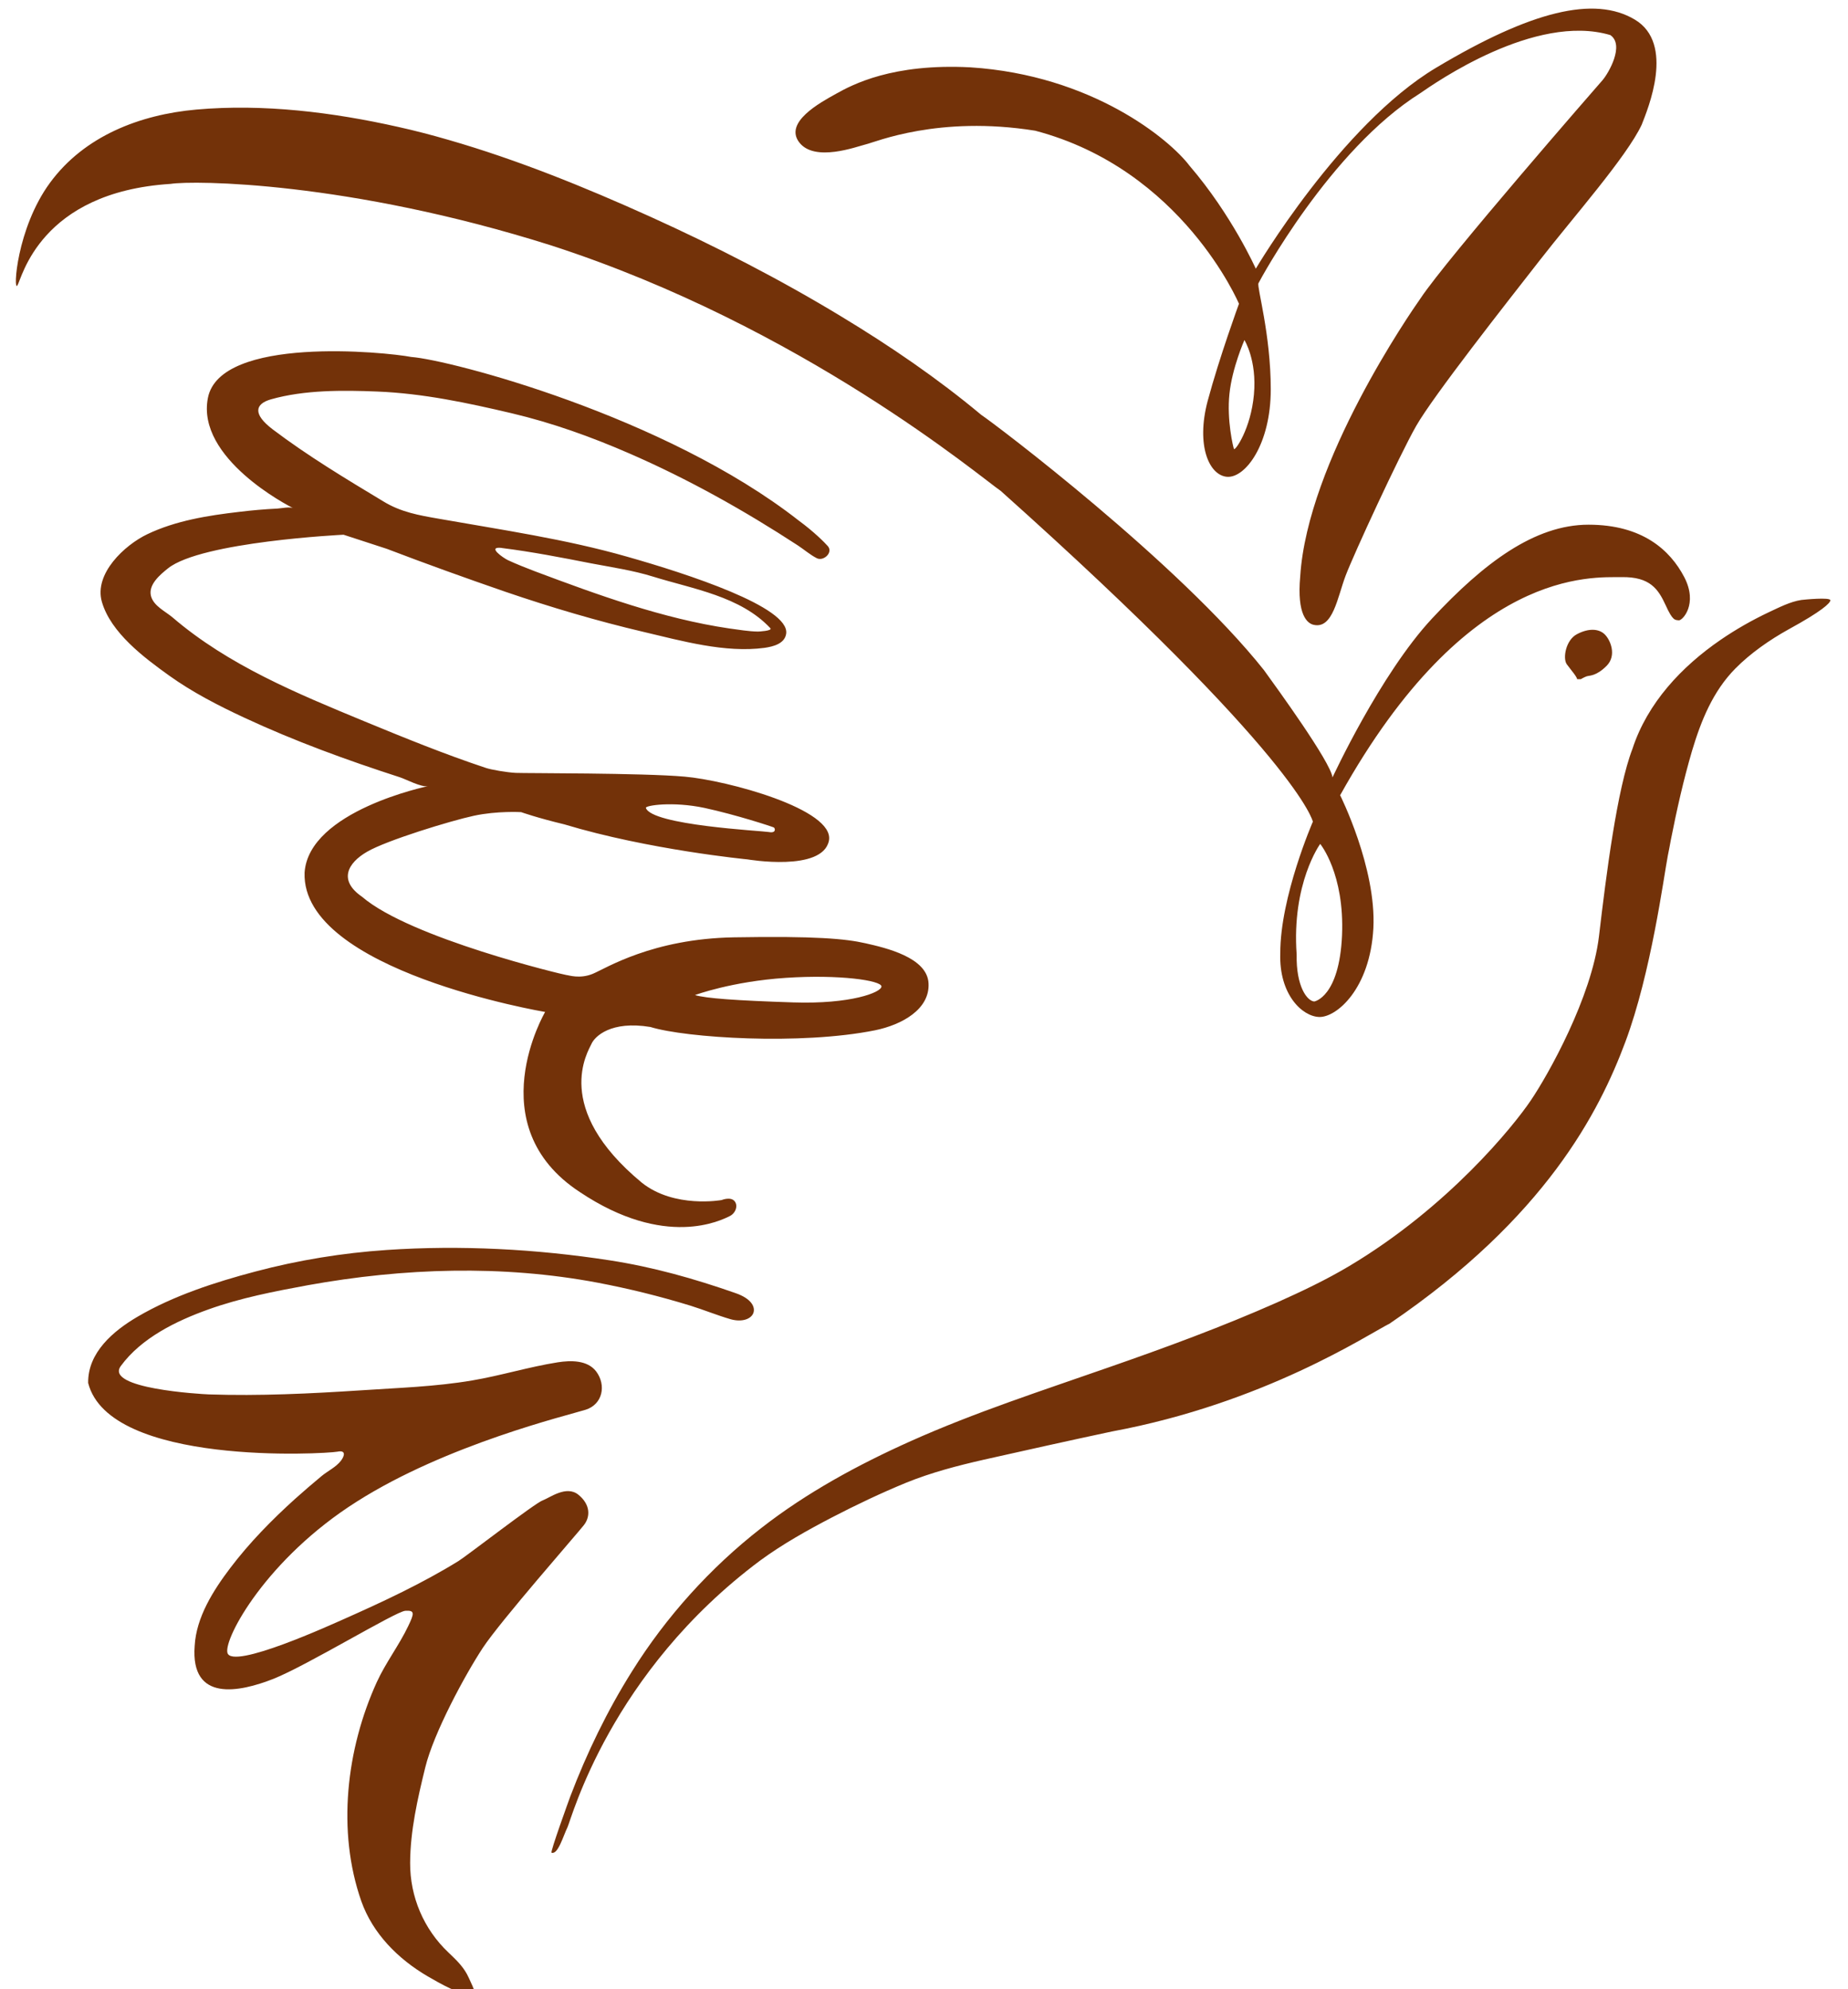<?xml version="1.0" encoding="UTF-8"?> <svg xmlns="http://www.w3.org/2000/svg" width="92" height="99" viewBox="0 0 92 99" fill="none"><path fill-rule="evenodd" clip-rule="evenodd" d="M27.458 92.209C27.38 92.186 28.335 89.561 28.389 89.413C29.212 87.248 30.229 85.146 31.463 83.183C33.163 80.465 35.367 78.02 37.89 76.057C40.164 74.282 42.725 72.895 45.349 71.72C48.554 70.287 51.884 69.212 55.199 68.052C58.024 67.07 60.842 66.034 63.582 64.82C64.8 64.275 66.019 63.698 67.168 63.013C72.104 60.069 75.356 56.035 76.21 54.766C77.072 53.496 79.237 49.641 79.602 46.604C79.959 43.567 80.502 39.26 81.271 37.266C82.016 34.985 83.716 33.178 85.656 31.846C86.417 31.324 87.224 30.865 88.063 30.468C88.567 30.234 89.118 29.946 89.677 29.86C89.801 29.845 91.121 29.712 91.121 29.876C91.121 30.016 90.694 30.421 89.041 31.324C88.101 31.846 87.147 32.508 86.394 33.271C85.276 34.401 84.686 35.865 84.236 37.368C83.809 38.824 83.475 40.311 83.18 41.807C83.134 42.056 83.087 42.313 83.033 42.57C82.831 43.614 82.202 48.419 80.914 51.861C79.625 55.311 76.955 60.591 69.186 65.871C68.076 66.432 62.945 69.835 55.354 71.245C53.235 71.696 51.108 72.171 48.989 72.646C47.654 72.95 46.366 73.285 45.1 73.799C43.851 74.313 42.624 74.897 41.421 75.52C40.195 76.159 38.969 76.844 37.851 77.662C30.368 83.238 28.451 90.535 28.249 90.948C28.048 91.353 27.776 92.326 27.458 92.209ZM23.647 99.327C22.847 99.273 21.939 98.735 21.279 98.354C19.82 97.497 18.562 96.243 17.988 94.624C16.762 91.127 17.243 87.046 18.757 83.721C19.207 82.739 19.866 81.89 20.325 80.925C20.627 80.294 20.658 80.138 20.177 80.169C19.696 80.201 15.295 82.887 13.61 83.557C11.926 84.219 9.481 84.733 9.691 81.922C9.768 80.489 10.622 79.149 11.46 78.043C12.415 76.782 13.525 75.652 14.697 74.593C15.124 74.212 15.566 73.83 16.009 73.464C16.319 73.207 16.731 73.02 16.979 72.693C17.165 72.444 17.22 72.163 16.801 72.249C16.172 72.366 5.445 72.973 4.389 68.83C4.366 67.312 5.647 66.237 6.842 65.536C8.635 64.485 10.707 63.815 12.71 63.285C14.852 62.717 17.049 62.359 19.253 62.211C22.925 61.962 26.705 62.164 30.345 62.725C32.518 63.06 34.552 63.636 36.624 64.36C37.408 64.633 37.618 65.053 37.502 65.357C37.377 65.661 36.927 65.809 36.384 65.661C35.709 65.466 35.049 65.193 34.373 64.983C32.852 64.516 31.308 64.134 29.747 63.838C24.989 62.943 20.092 63.106 15.334 63.963C13.68 64.267 11.98 64.594 10.374 65.17C8.783 65.739 7.036 66.587 6.012 67.989C5.197 69.111 9.993 69.383 10.397 69.399C12.927 69.484 15.458 69.36 17.98 69.196C19.82 69.072 21.667 69.017 23.499 68.706C24.935 68.464 26.332 68.028 27.768 67.802C28.412 67.701 29.243 67.686 29.678 68.254C30.198 68.947 29.996 69.897 29.157 70.162C28.288 70.435 22.249 71.883 17.763 74.734C13.277 77.568 11.142 81.532 11.321 82.257C11.538 83.129 16.568 80.823 17.119 80.582C19.052 79.725 21.031 78.799 22.824 77.693C23.22 77.451 26.658 74.788 27.023 74.671C27.38 74.539 28.195 73.908 28.793 74.391C29.398 74.881 29.398 75.489 29.064 75.909C28.738 76.33 24.912 80.683 24.035 82.015C23.158 83.347 21.59 86.244 21.171 87.965C20.79 89.515 20.425 91.111 20.418 92.716C20.41 94.398 21.093 96.01 22.319 97.17C22.676 97.513 23.01 97.817 23.251 98.26C23.29 98.331 23.786 99.343 23.647 99.327ZM39.496 49.89C36.656 49.797 35.134 49.688 34.599 49.524C34.599 49.524 36.423 48.847 39.116 48.668C41.802 48.489 43.882 48.8 43.882 49.096C43.882 49.392 42.345 49.984 39.496 49.89ZM24.951 27.267C24.966 27.267 24.974 27.275 24.989 27.275C26.48 27.462 27.962 27.75 29.429 28.038C30.454 28.233 31.517 28.388 32.518 28.7C34.498 29.315 36.857 29.673 38.348 31.262C38.48 31.402 37.758 31.433 37.734 31.433C37.253 31.426 36.78 31.34 36.306 31.278C33.015 30.795 29.747 29.603 26.635 28.435C26.185 28.264 25.735 28.085 25.292 27.882C25.059 27.773 24.229 27.197 24.951 27.267ZM35.072 40.21C36.656 40.553 38.456 41.145 38.526 41.184C38.596 41.23 38.643 41.48 38.278 41.41C37.913 41.347 32.449 41.075 32.154 40.21C32.115 40.086 33.489 39.875 35.072 40.21ZM43.09 46.947C42.097 46.721 40.606 46.581 36.539 46.651C32.472 46.721 30.167 48.193 29.515 48.465C28.855 48.738 28.296 48.528 28.203 48.528C28.11 48.528 20.425 46.697 18.027 44.634C16.832 43.816 17.305 42.952 18.275 42.391C19.253 41.822 22.436 40.849 23.592 40.6C24.749 40.35 25.944 40.42 25.944 40.42C25.944 40.42 26.759 40.709 28.094 41.028C32.293 42.297 37.214 42.772 37.214 42.772C37.214 42.772 40.94 43.411 41.266 41.846C41.584 40.28 36.174 38.832 34.079 38.653C31.975 38.466 26.123 38.489 25.672 38.466C25.222 38.442 24.454 38.31 24.182 38.217C22.141 37.539 20.13 36.721 18.151 35.904C14.813 34.525 11.367 33.108 8.596 30.733C8.239 30.429 7.649 30.164 7.517 29.666C7.37 29.097 7.975 28.599 8.363 28.287C10.032 26.955 17.103 26.613 17.103 26.613L19.253 27.314C21.209 28.061 23.181 28.77 25.168 29.455C27.427 30.226 29.716 30.904 32.037 31.449C33.923 31.893 36.104 32.508 38.06 32.243C38.487 32.181 39.069 32.041 39.139 31.535C39.318 30.218 34.234 28.56 31.207 27.703C28.156 26.831 24.974 26.371 21.846 25.818C20.86 25.647 19.96 25.491 19.083 24.954C17.22 23.832 15.318 22.688 13.579 21.372C12.563 20.601 12.702 20.102 13.486 19.876C15.155 19.401 17.072 19.417 18.788 19.487C21.062 19.58 23.266 20.048 25.478 20.569C27.489 21.044 29.445 21.745 31.339 22.571C34.257 23.84 37.051 25.406 39.714 27.142C40.024 27.345 40.327 27.61 40.661 27.781C40.994 27.952 41.491 27.5 41.212 27.181C41.056 27.002 40.513 26.457 39.768 25.912C33.108 20.694 22.381 17.906 20.472 17.766C19.183 17.517 10.956 16.699 10.35 19.806C9.761 22.805 14.356 25.18 14.612 25.297H14.62C14.62 25.304 14.62 25.297 14.612 25.297C14.449 25.203 13.975 25.304 13.812 25.312C13.176 25.343 12.539 25.398 11.903 25.476C10.358 25.655 8.744 25.912 7.331 26.589C6.206 27.127 4.669 28.552 5.072 29.954C5.515 31.488 7.168 32.726 8.418 33.622C9.582 34.455 10.87 35.117 12.159 35.717C14.666 36.885 17.274 37.835 19.905 38.684C20.216 38.785 20.969 39.19 21.302 39.128C21.302 39.128 15.365 40.35 15.163 43.434C15 48.325 27.139 50.365 27.139 50.365C27.139 50.365 23.817 56.012 28.855 59.321C33.124 62.18 35.926 60.723 36.337 60.521C36.617 60.381 36.764 59.999 36.562 59.773C36.361 59.547 35.926 59.726 35.926 59.726C35.926 59.726 33.574 60.155 31.952 58.862C27.45 55.139 29.29 52.312 29.445 51.954C29.608 51.588 30.407 50.786 32.379 51.113C34.141 51.658 39.861 52.024 43.564 51.277C44.899 51.004 46.296 50.233 46.226 48.94C46.164 47.648 44.084 47.172 43.09 46.947ZM62.425 19.635C62.27 21.348 61.486 22.454 61.431 22.345C61.393 22.267 61.067 20.896 61.206 19.604C61.338 18.311 61.952 16.925 61.952 16.925C61.952 16.925 62.58 17.922 62.425 19.635ZM81.387 0.975C79.377 -0.224 76.234 0.539 71.491 3.374C66.741 6.209 62.518 13.373 62.518 13.373C62.518 13.373 61.323 10.694 59.219 8.249C58.226 6.933 54.36 3.74 48.306 3.351C44.425 3.148 42.43 4.215 41.623 4.667C40.808 5.118 39.023 6.092 39.791 7.089C40.56 8.086 42.64 7.299 43.113 7.182C43.587 7.073 46.723 5.734 51.535 6.505C58.855 8.428 61.68 15.118 61.68 15.118C61.68 15.118 60.71 17.766 60.12 19.962C59.538 22.166 60.19 23.661 61.09 23.731C61.998 23.794 63.263 22.119 63.263 19.378C63.263 16.637 62.565 14.277 62.65 14.098C62.743 13.911 66.221 7.455 70.699 4.643C71.421 4.145 76.42 0.633 80.169 1.746C80.891 2.245 80.076 3.647 79.781 3.989C79.486 4.324 72.034 12.867 70.722 14.845C70.226 15.546 65.095 22.968 64.73 28.677C64.552 30.623 65.095 31.036 65.406 31.099C66.36 31.309 66.585 29.72 66.989 28.653C67.393 27.586 69.636 22.727 70.497 21.208C71.359 19.697 75.038 15.024 76.668 12.937C78.29 10.85 80.976 7.813 81.729 6.209C82.039 5.414 83.398 2.175 81.387 0.975ZM66.811 46.557C66.671 49.641 65.429 49.844 65.429 49.844C65.072 49.82 64.521 49.096 64.552 47.507C64.296 43.964 65.724 42.001 65.724 42.001C65.724 42.001 66.942 43.473 66.811 46.557ZM83.848 28.723C83.149 27.384 81.768 26.114 79.082 26.114C76.397 26.114 73.866 28.022 71.289 30.787C68.712 33.552 66.337 38.692 66.337 38.692C66.244 37.921 63.558 34.229 62.922 33.349C58.676 28.007 49.502 21.076 48.849 20.647C46.676 18.833 44.324 17.228 41.903 15.764C38.837 13.903 35.631 12.26 32.363 10.78C29.119 9.316 25.766 7.953 22.335 6.964C21.504 6.723 20.674 6.505 19.828 6.318C16.576 5.586 13.114 5.157 9.776 5.453C6.974 5.703 4.203 6.762 2.488 9.098C0.819 11.372 0.648 14.549 0.865 14.207C1.09 13.872 1.968 9.565 8.495 9.152C9.629 8.973 17.328 9.02 27.434 12.213C39.97 16.27 48.873 23.794 49.82 24.432C64.707 37.742 65.359 40.895 65.359 40.895C65.359 40.895 63.729 44.634 63.737 47.445C63.667 49.486 64.823 50.591 65.677 50.615C66.539 50.638 68.208 49.213 68.371 46.199C68.526 43.185 66.717 39.579 66.717 39.579C73.074 28.178 79.307 28.747 80.728 28.723C82.156 28.7 82.559 29.331 82.924 30.125C83.281 30.919 83.398 30.849 83.576 30.873C83.755 30.896 84.546 30.063 83.848 28.723ZM78.516 33.801C78.492 33.661 78.205 33.341 77.995 33.053C77.794 32.757 77.949 31.846 78.516 31.558C79.082 31.262 79.579 31.285 79.874 31.558C80.169 31.831 80.502 32.617 79.983 33.139C79.462 33.661 79.129 33.614 78.989 33.661C78.857 33.707 78.702 33.801 78.702 33.801H78.516Z" fill="#733209"></path></svg> 